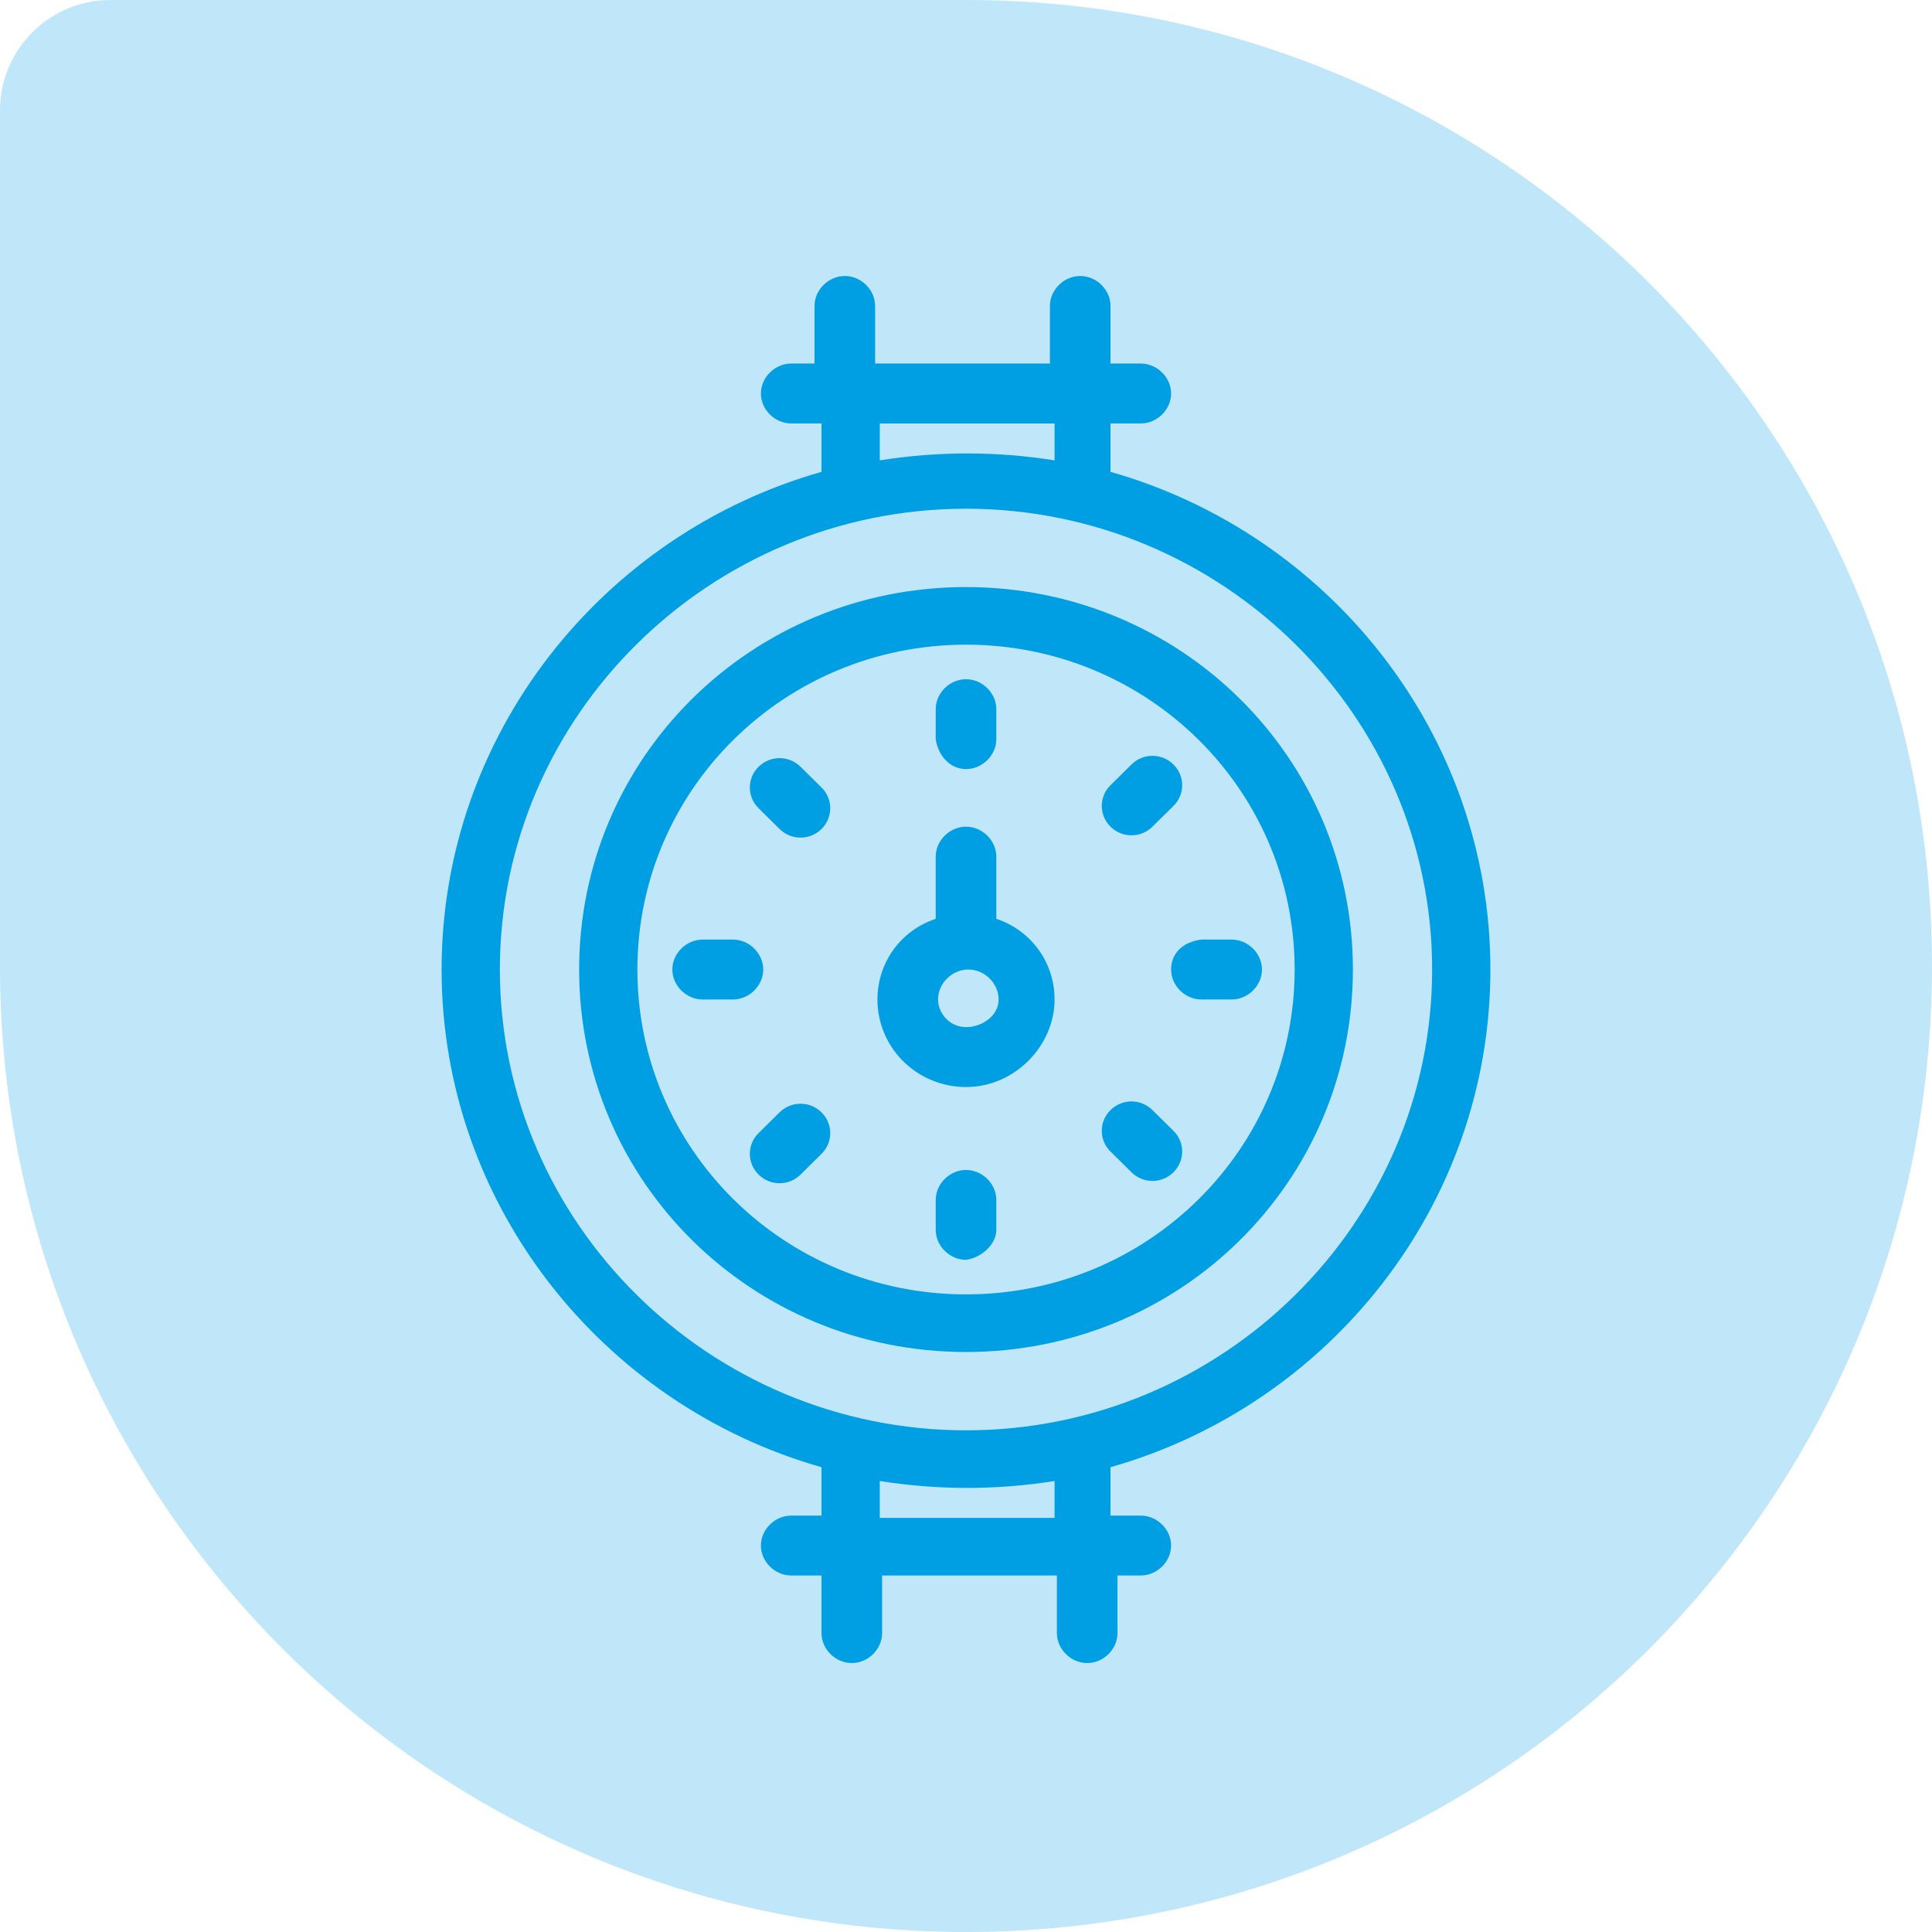 <svg xmlns="http://www.w3.org/2000/svg" width="140" height="140" viewBox="0 0 140 140" fill="none"><path d="M0 8C0 3.582 3.582 0 8 0H70C108.66 0 140 31.34 140 70V70C140 108.66 108.66 140 70 140V140C31.34 140 0 108.66 0 70V8Z" fill="#BFE6F9"></path><path d="M98.036 70.255C98.036 54.895 85.539 42.541 70.001 42.541C54.462 42.541 41.966 54.894 41.966 70.255C41.966 85.617 54.464 97.97 70.001 97.97C85.538 97.97 98.036 85.617 98.036 70.255ZM46.188 70.255C46.188 57.233 56.828 46.715 70.001 46.715C83.174 46.715 93.815 57.233 93.815 70.255C93.815 83.278 83.175 93.796 70.001 93.796C56.826 93.796 46.188 83.278 46.188 70.255Z" fill="#009FE3"></path><path d="M108 70.255C108 53.226 96.348 38.701 80.471 34.193V30.685H82.666C83.848 30.685 84.862 29.683 84.862 28.515C84.862 27.346 83.848 26.344 82.666 26.344H80.471V22.17C80.471 21.002 79.459 20 78.277 20C77.095 20 76.081 21.002 76.081 22.17V26.344H63.414V22.17C63.414 21.002 62.401 20 61.219 20C60.037 20 59.023 21.002 59.023 22.17V26.344H57.334C56.152 26.344 55.138 27.346 55.138 28.515C55.138 29.683 56.152 30.685 57.334 30.685H59.529V34.193C43.654 38.699 32 53.224 32 70.255C32 87.287 43.654 101.81 59.529 106.318V109.826H57.334C56.152 109.826 55.138 110.827 55.138 111.996C55.138 113.165 56.152 114.166 57.334 114.166H59.529V118.34C59.529 119.509 60.543 120.511 61.725 120.511C62.907 120.511 63.92 119.509 63.92 118.34V114.166H76.587V118.34C76.587 119.509 77.601 120.511 78.783 120.511C79.965 120.511 80.977 119.509 80.977 118.34V114.166H82.666C83.848 114.166 84.862 113.165 84.862 111.996C84.862 110.827 83.848 109.826 82.666 109.826H80.471V106.318C96.348 101.812 108 87.287 108 70.255ZM63.752 30.687H76.419V33.36C72.196 32.692 67.974 32.692 63.752 33.36V30.687ZM36.222 70.255C36.222 51.89 51.422 36.864 70.001 36.864C88.58 36.864 103.778 51.89 103.778 70.255C103.778 88.621 88.58 103.647 70.001 103.647C51.422 103.647 36.222 88.621 36.222 70.255ZM76.419 109.991H63.752V107.32C67.974 107.986 72.196 107.986 76.419 107.32V109.991Z" fill="#009FE3"></path><path d="M76.418 72.426C76.418 69.754 74.729 67.417 72.196 66.582V62.075C72.196 60.907 71.183 59.904 70.001 59.904C68.819 59.904 67.805 60.907 67.805 62.075V66.582C65.271 67.417 63.583 69.754 63.583 72.426C63.583 75.933 66.454 78.77 70.001 78.77C73.547 78.77 76.418 75.765 76.418 72.426ZM67.974 72.426C67.974 71.257 68.987 70.255 70.169 70.255C71.351 70.255 72.365 71.257 72.365 72.426C72.365 73.594 71.183 74.429 70.001 74.429C68.819 74.429 67.974 73.427 67.974 72.426Z" fill="#009FE3"></path><path d="M70.001 55.73C71.183 55.73 72.197 54.728 72.197 53.56V51.389C72.197 50.221 71.183 49.219 70.001 49.219C68.819 49.219 67.806 50.221 67.806 51.389V53.56C67.974 54.728 68.819 55.73 70.001 55.73Z" fill="#009FE3"></path><path d="M72.197 89.121V86.951C72.197 85.782 71.183 84.781 70.001 84.781C68.819 84.781 67.806 85.782 67.806 86.951V89.121C67.806 90.29 68.819 91.292 70.001 91.292C71.183 91.125 72.197 90.125 72.197 89.121Z" fill="#009FE3"></path><path d="M83.511 59.904L85.031 58.403C85.876 57.568 85.876 56.231 85.031 55.396C84.186 54.562 82.837 54.562 81.992 55.396L80.471 56.899C79.628 57.734 79.628 59.069 80.471 59.904C81.316 60.739 82.667 60.739 83.511 59.904Z" fill="#009FE3"></path><path d="M56.489 80.607L54.97 82.108C54.125 82.942 54.125 84.28 54.97 85.114C55.815 85.949 57.166 85.949 58.01 85.114L59.53 83.612C60.374 82.777 60.374 81.441 59.53 80.607C58.687 79.772 57.334 79.772 56.489 80.607Z" fill="#009FE3"></path><path d="M84.863 70.255C84.863 71.424 85.875 72.426 87.057 72.426H89.252C90.434 72.426 91.448 71.424 91.448 70.255C91.448 69.087 90.434 68.085 89.252 68.085H87.057C85.708 68.252 84.863 69.087 84.863 70.255Z" fill="#009FE3"></path><path d="M55.307 70.255C55.307 69.087 54.293 68.085 53.111 68.085H50.916C49.734 68.085 48.72 69.087 48.72 70.255C48.72 71.424 49.734 72.426 50.916 72.426H53.111C54.293 72.426 55.307 71.424 55.307 70.255Z" fill="#009FE3"></path><path d="M81.992 84.948C82.837 85.782 84.186 85.782 85.031 84.948C85.876 84.113 85.876 82.777 85.031 81.942L83.511 80.44C82.667 79.605 81.316 79.605 80.471 80.44C79.628 81.275 79.628 82.612 80.471 83.447L81.992 84.948Z" fill="#009FE3"></path><path d="M58.01 55.563C57.166 54.729 55.815 54.729 54.97 55.563C54.125 56.398 54.125 57.734 54.97 58.569L56.489 60.071C57.334 60.906 58.685 60.906 59.53 60.071C60.374 59.236 60.374 57.899 59.53 57.064L58.01 55.563Z" fill="#009FE3"></path></svg>